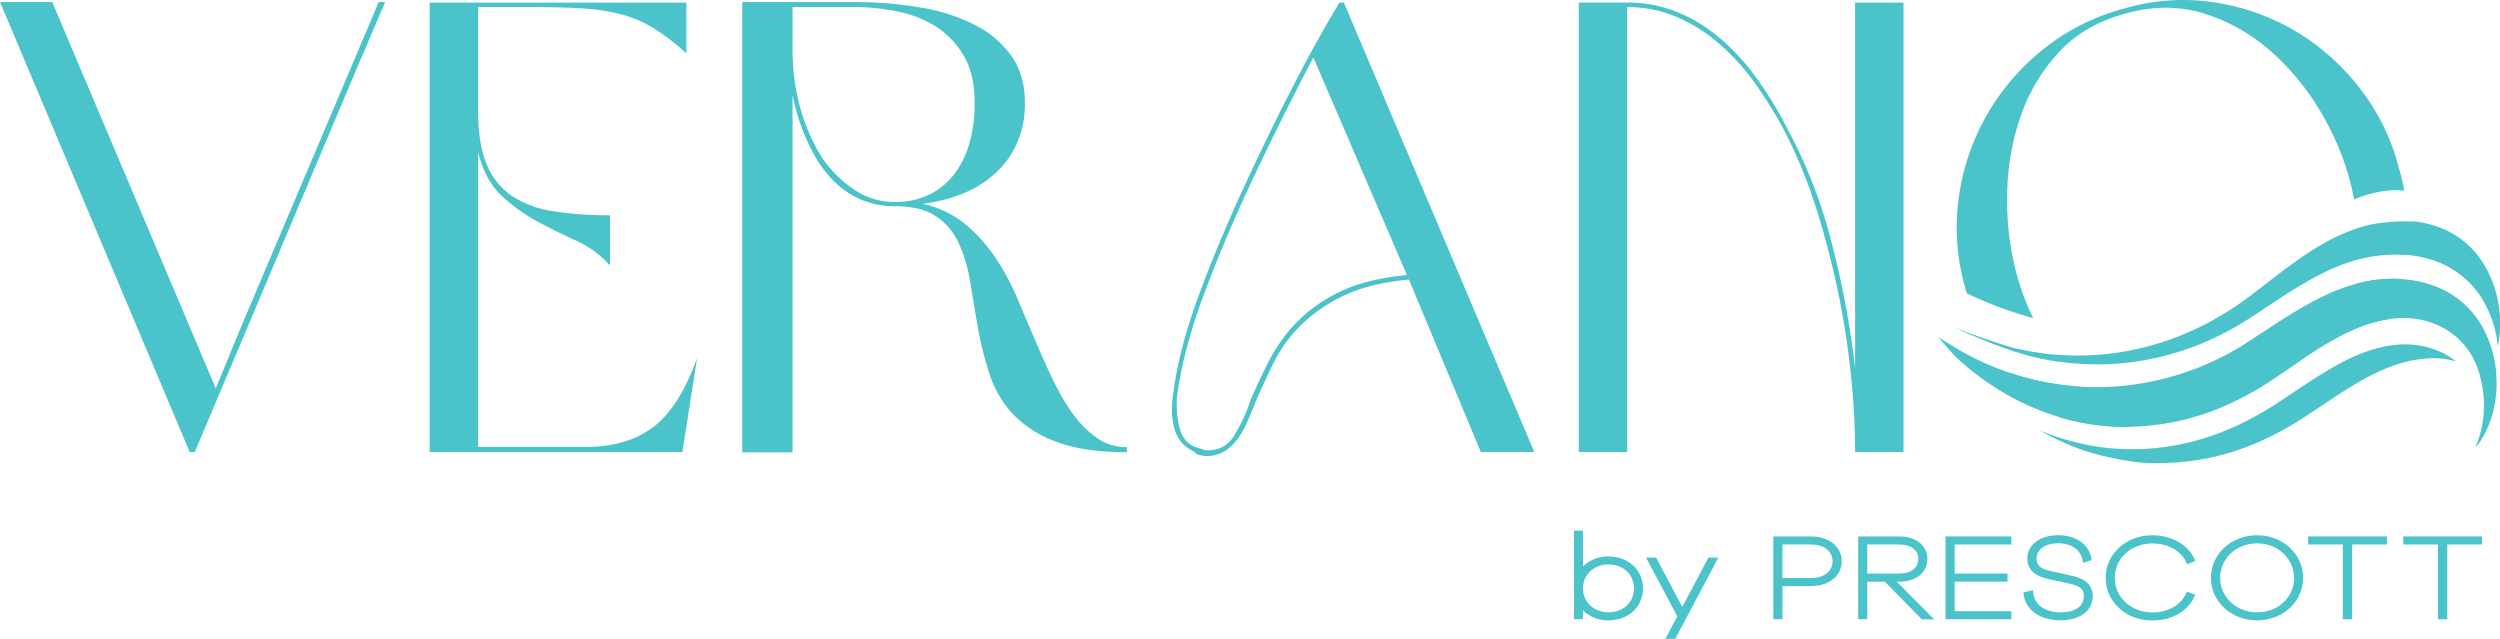 <svg id="Layer_1" data-name="Layer 1" xmlns="http://www.w3.org/2000/svg" viewBox="0 0 860.63 219.9"><defs><style>.cls-1{fill:#4ac3ca;}</style></defs><title>Verano by Prescott Logo</title><path class="cls-1" d="M576.65,263.88v3.05h-3.1V236.45h3.1v12.31a12.22,12.22,0,0,1,8.75-3.44c6.88,0,11.89,4.63,11.89,11s-5,11-11.89,11a12.18,12.18,0,0,1-8.75-3.45m17.55-7.56c0-4.79-3.66-8.23-8.8-8.23-5,0-8.75,3.56-8.75,8.23s3.78,8.24,8.75,8.24c5.14,0,8.8-3.45,8.8-8.24" transform="translate(-31.71 -53.76)"/><polygon class="cls-1" points="576.72 219.9 573.33 219.9 577.42 212.18 566.66 191.96 570.15 191.96 579.12 208.94 588.13 191.96 591.53 191.96 576.72 219.9"/><path class="cls-1" d="M645.31,266.93h-3.14v-28.5h13c6.18,0,10.58,3.56,10.58,8.55s-4.4,8.55-10.58,8.55h-9.84Zm0-25.73v11.56h9.84c4.44,0,7.44-2.34,7.44-5.78s-3-5.78-7.44-5.78Z" transform="translate(-31.71 -53.76)"/><path class="cls-1" d="M674.52,266.93h-3.13v-28.5H685.5c5.83,0,9.71,3.09,9.71,7.76S691.33,254,685.5,254h-.83l12.89,13h-4.23l-12.76-13h-6.05Zm0-25.73v10h11c4,0,6.57-1.94,6.57-5s-2.57-5-6.57-5Z" transform="translate(-31.71 -53.76)"/><polygon class="cls-1" points="692.41 213.17 669.76 213.17 669.76 184.67 692.41 184.67 692.41 187.44 672.9 187.44 672.9 197.46 691.1 197.46 691.1 200.23 672.9 200.23 672.9 210.4 692.41 210.4 692.41 213.17"/><path class="cls-1" d="M728.38,257.67l3.26-.71c-.21,4.51,3.66,7.6,9.5,7.6,4.92,0,7.92-2.1,7.92-5.51,0-2.57-1.22-3.6-5.22-4.43l-7-1.54c-4.79-1.07-7.23-3.37-7.23-7,0-4.79,4.36-8.08,10.67-8.08s10.89,3.37,11.5,8.59l-3,.92c-.39-4.2-3.65-6.73-8.57-6.73-4.45,0-7.41,2.13-7.41,5.3,0,2.34,1.4,3.56,5,4.28l6.45,1.46c3.4.67,7.88,2.1,7.88,7.16s-4.44,8.32-11.15,8.32c-7.27,0-12.41-3.88-12.71-9.66" transform="translate(-31.71 -53.76)"/><path class="cls-1" d="M756.59,252.68c0-8.19,7-14.65,16-14.65,7,0,12.72,3.41,14.85,8.83L784.59,248c-1.57-4.39-6.23-7.16-12-7.16-7.22,0-12.88,5.22-12.88,11.87s5.66,11.88,12.88,11.88c5.75,0,10.28-2.74,11.94-7.13l2.91,1c-2.13,5.5-7.88,8.91-14.85,8.91-9,0-16-6.46-16-14.65" transform="translate(-31.71 -53.76)"/><path class="cls-1" d="M792.82,252.68c0-8.19,7-14.65,15.89-14.65s15.85,6.46,15.85,14.65-7,14.65-15.85,14.65-15.89-6.42-15.89-14.65m28.6,0c0-6.65-5.57-11.87-12.71-11.87S796,246,796,252.68s5.57,11.88,12.76,11.88,12.71-5.19,12.71-11.88" transform="translate(-31.71 -53.76)"/><polygon class="cls-1" points="809.74 213.17 806.52 213.17 806.52 187.44 794.59 187.44 794.59 184.67 821.67 184.67 821.67 187.44 809.74 187.44 809.74 213.17"/><polygon class="cls-1" points="842.48 213.17 839.26 213.17 839.26 187.44 827.33 187.44 827.33 184.67 854.41 184.67 854.41 187.44 842.48 187.44 842.48 213.17"/><polygon class="cls-1" points="130.39 0.68 82.84 112.9 74.28 133.71 17.97 0.68 0 0.68 65.31 155.63 67.05 155.63 121.2 27.42 132.58 0.68 130.39 0.68"/><path class="cls-1" d="M256.77,200.61q-9,7-23.45,7h-37V106.16c1.6,6.44,4.28,11.4,8,14.91a58.49,58.49,0,0,0,12.28,8.87q6.67,3.63,13.49,6.68a34.16,34.16,0,0,1,11.61,8.56V127.86a122.2,122.2,0,0,1-19.73-1.42,35,35,0,0,1-14.24-5.37A23.92,23.92,0,0,1,199.13,110q-2.85-7.14-2.84-18.29V56.2h18c6.73,0,12.56.13,17.54.44a70.49,70.49,0,0,1,13.47,2,40.89,40.89,0,0,1,11.39,4.82A71.34,71.34,0,0,1,268,72.19V54.65H179.63V209.39h87L271.69,177c-4,11.11-8.91,19-14.92,23.66" transform="translate(-31.71 -53.76)"/><path class="cls-1" d="M409.74,204.78a32.81,32.81,0,0,1-8.1-7.77,70.56,70.56,0,0,1-6.9-11.4q-3.18-6.48-6.24-13.71-3.31-7.67-6.57-15.43a83.31,83.31,0,0,0-7.8-14.37,54.49,54.49,0,0,0-10.39-11.4,35,35,0,0,0-14.48-6.79,53.63,53.63,0,0,0,13.58-3.38A37.29,37.29,0,0,0,374,113.72a31.2,31.2,0,0,0,7.69-10.4,33.55,33.55,0,0,0,2.84-14.26c0-6.26-1.53-11.61-4.61-16a34.39,34.39,0,0,0-12.6-10.72,63.91,63.91,0,0,0-18.73-6,133.55,133.55,0,0,0-22.8-1.87H287.23v155h17.32V86.44A70.88,70.88,0,0,0,313.1,109q10.09,15.75,26.75,15.76c6.14,0,10.92,1.23,14.35,3.63A22.62,22.62,0,0,1,362,138a53.45,53.45,0,0,1,3.84,13.58q1.21,7.66,2.62,15.57a117.7,117.7,0,0,0,3.95,15.55,36.7,36.7,0,0,0,8,13.6,38.94,38.94,0,0,0,14.91,9.52q9.43,3.63,24.32,3.62v-1.74a17.77,17.77,0,0,1-9.87-2.87m-69.89-81.52A25,25,0,0,1,325.7,119a39.94,39.94,0,0,1-11.07-11.07,64.2,64.2,0,0,1-7.33-16.64,76.6,76.6,0,0,1-2.75-21.49V56.2h21.26a73,73,0,0,1,15.46,1.64,37.9,37.9,0,0,1,13.25,5.48,29.18,29.18,0,0,1,9.22,10.09c2.33,4.15,3.49,9.39,3.49,15.65A48.66,48.66,0,0,1,365.16,104a31.8,31.8,0,0,1-5.59,10.52,23.89,23.89,0,0,1-8.23,6.35,26,26,0,0,1-10,2.41Z" transform="translate(-31.71 -53.76)"/><path class="cls-1" d="M494.35,54.65h-1.53q-6.36,10.51-12.95,23C475.51,86,471.18,94.52,467,103.21s-8.26,17.38-12.05,26.07-7.17,17-10.07,24.87a189.44,189.44,0,0,0-6.27,19.63,133.41,133.41,0,0,0-3.16,16.33q-1.77,15.1,7.22,19.06a3.94,3.94,0,0,0,1.75,1.2c.46.07,1,.18,1.77.33a11.63,11.63,0,0,0,6.35-1.2,15.76,15.76,0,0,0,4.61-3.84,28,28,0,0,0,3.6-5.92c1.09-2.33,2.16-4.89,3.19-7.66,1.75-4,3.71-8.23,5.92-12.82a49.26,49.26,0,0,1,9.08-12.95,53.74,53.74,0,0,1,14.8-10.5q9-4.49,23-5.81l24.76,59.39h18.4Zm-1.75,99.72a52.53,52.53,0,0,0-15,10.85,56,56,0,0,0-9.3,13.28c-2.36,4.67-4.39,9.06-6.16,13.14a54.37,54.37,0,0,1-5.91,12.6c-2.19,3.3-5.46,4.78-9.85,4.5a5.53,5.53,0,0,0-1.42-.55,14.87,14.87,0,0,1-1.66-.54c-2.62-.9-4.41-2.91-5.37-6.05a33,33,0,0,1-1-11.49,128.09,128.09,0,0,1,3.18-16,187.39,187.39,0,0,1,6.25-19.52q3.5-9.41,7.88-19.72t9.32-20.72q4.92-10.38,10.07-20.7c3.45-6.87,6.83-13.51,10.2-19.93l32.22,74.93q-14.25,1.35-23.45,5.92" transform="translate(-31.71 -53.76)"/><path class="cls-1" d="M670.33,54.65V180.46a310,310,0,0,0-8-42.84A170.52,170.52,0,0,0,647,98.06a130.94,130.94,0,0,0-10.59-17.42,77.9,77.9,0,0,0-12.69-13.82,53.69,53.69,0,0,0-14.87-9,45.21,45.21,0,0,0-16.92-3.19H575.22V209.39h16.66V56.2a43,43,0,0,1,16.49,3.17,55,55,0,0,1,14.54,8.89,76.16,76.16,0,0,1,12.47,13.47,144.61,144.61,0,0,1,10.69,17.2,168.39,168.39,0,0,1,10.62,25.75q4.44,13.9,7.53,28.38a288.83,288.83,0,0,1,4.58,28.82,256.93,256.93,0,0,1,1.53,27.51H687V54.65Z" transform="translate(-31.71 -53.76)"/><path class="cls-1" d="M747.48,186.82a97.09,97.09,0,0,1-11.84-1.53l-2.9-.61a90,90,0,0,1-9.35-2.67,77.08,77.08,0,0,0,16.88,15.24c2.21.68,4.43,1.25,6.66,1.73a78,78,0,0,0,8.71,1.35,74.58,74.58,0,0,0,9.7.37,63.75,63.75,0,0,1-11.79-8.08,75.44,75.44,0,0,1-6.07-5.8" transform="translate(-31.71 -53.76)"/><path class="cls-1" d="M848.92,141.05h-5.2c0,.66,0,1.3,0,2,.74-.22,1.51-.4,2.25-.55.55-.13,1.09-.24,1.66-.35a45.66,45.66,0,0,1,7-.76,40.94,40.94,0,0,1,5.31.13c.2-1.62.33-3.25.43-4.88Z" transform="translate(-31.71 -53.76)"/><path class="cls-1" d="M847.17,150.46c-.7.13-1.37.26-2,.42l-2,.45a82,82,0,0,1-3.73,17.06l.55-.26a49.08,49.08,0,0,1,13.88-4.48,76.59,76.59,0,0,0,4.63-13.82,3.91,3.91,0,0,0-.48-.05,49,49,0,0,0-10.83.68" transform="translate(-31.71 -53.76)"/><path class="cls-1" d="M726.93,175.29c2.34.7,4.67,1.31,7,1.81,2.14.46,4.3.85,6.46,1.18Z" transform="translate(-31.71 -53.76)"/><path class="cls-1" d="M715.42,170.55l.48.83c4.28,1.66,8.56,3.19,11,3.91Z" transform="translate(-31.71 -53.76)"/><path class="cls-1" d="M889.33,197.71a33,33,0,0,1-3.75,7.93c-1,1.35-1.6,2.14-1.75,2.31.09-.22.44-1.2,1.07-2.79a40.53,40.53,0,0,0,1.73-8.17,38.69,38.69,0,0,0-.83-12.42c-.16-.61-.31-1.23-.49-1.84a25.61,25.61,0,0,0-12.79-16.24,28.39,28.39,0,0,0-12-3.21,30.34,30.34,0,0,0-4.57.11c-.69.06-1.37.15-2,.26A49.08,49.08,0,0,0,840,168.13l-.55.26a132.17,132.17,0,0,0-16.46,10c-3.56,2.42-7.06,4.87-10.53,7.12a103.07,103.07,0,0,1-12.66,7,85.82,85.82,0,0,1-34.43,8.16,74.58,74.58,0,0,1-9.7-.37,78,78,0,0,1-8.71-1.35c-2.23-.48-4.45-1-6.66-1.73l-.24-.06A86,86,0,0,1,718.31,187a92.23,92.23,0,0,1-11.82-9,57.34,57.34,0,0,1-5.54-5.89l-1.84-2.19,2.34,1.45c2.1,1.28,4.15,2.62,6.31,3.79,1.14.62,2.27,1.23,3.43,1.79a98.08,98.08,0,0,0,12.2,5.09,90,90,0,0,0,9.35,2.67l2.9.61a97.09,97.09,0,0,0,11.84,1.53c.39,0,.8.06,1.2.08a95.83,95.83,0,0,0,57.12-15.61c7.75-5,15.5-10.41,23.64-14.56a69,69,0,0,1,13.71-5.4l2-.45c.68-.16,1.35-.29,2-.42a49,49,0,0,1,10.83-.68,3.91,3.91,0,0,1,.48.05,38.76,38.76,0,0,1,12.58,2.84,31.07,31.07,0,0,1,14.71,12.7,38.69,38.69,0,0,1,5.37,18.17,39.3,39.3,0,0,1-1.81,14.17" transform="translate(-31.71 -53.76)"/><path class="cls-1" d="M877.28,178.16c-1.09-.28-2.18-.52-3.3-.7-5.52-1-11.53.22-14.54,1v0l-.83.24a2.54,2.54,0,0,1-.48.14l-.3.1a.53.53,0,0,1-.2,0c-.07,0-.13,0-.13.06-12.32,3.85-23.58,12.78-34.61,19.7a105.5,105.5,0,0,1-12.73,6.81,84.87,84.87,0,0,1-36.94,7.64h-.15a17.83,17.83,0,0,1-2.84-.06,4.07,4.07,0,0,1-.61,0c-.66-.06-1.38-.15-2.19-.24A103.21,103.21,0,0,1,752,209.73c-.76-.21-1.46-.41-2.07-.63l-.59-.2-.24-.06c-1.79-.59-2.73-1-2.73-1a88.62,88.62,0,0,1-12.62-6c1.35.59,2.73,1.12,4.13,1.62,2.29.85,4.62,1.57,7,2.2a78.88,78.88,0,0,0,17.58,2.67c2.38.08,4.76.08,7.16,0a86.25,86.25,0,0,0,31.05-7.56,107,107,0,0,0,10-5.15c.94-.55,1.85-1.12,2.77-1.68,6.16-3.87,12.38-8.37,18.84-12.23,7.88-4.76,16.09-8.6,24.87-9.3a32.58,32.58,0,0,1,3.28-.09A29.3,29.3,0,0,1,872.06,175a26.83,26.83,0,0,1,5.22,3.19" transform="translate(-31.71 -53.76)"/><path class="cls-1" d="M891.6,173.13a38.47,38.47,0,0,0-5.3-16.31,31.23,31.23,0,0,0-17.95-13.76,38.8,38.8,0,0,0-8.36-1.57,42.8,42.8,0,0,0-5.31-.13,45.66,45.66,0,0,0-7,.76c-.57.11-1.11.22-1.66.35-.74.15-1.51.33-2.25.55a63.4,63.4,0,0,0-13.49,5.32c-8.26,4.2-16.07,9.74-23.89,14.83-18.6,12.12-39.43,17.36-59.93,15.74-2-.15-4-.37-6-.63-2.16-.33-4.32-.72-6.46-1.18-2.36-.5-4.69-1.11-7-1.81s-6.75-2.25-11-3.91c-3.42-1.36-6.9-2.77-9.47-3.91h0c-.83-.37-1.58-.7-2.19-1,.59.24,1.31.52,2.12.8,2.47.94,5.79,2.14,9.08,3.28,3.76,1.29,7.49,2.49,9.94,3.12.3.09.59.15.85.22l.2,0c.24.07.48.11.74.16a.07.07,0,0,0,0,0c.16,0,.33.06.5.09,1.86.41,3.74.76,5.59,1,1.69.31,3.63.53,5.51.68l1.94.13c2.38.13,4.39.18,5.17.2a2.42,2.42,0,0,0,.38,0c20.87.15,41.7-6.7,59.82-20.42,7.84-5.93,15.66-12.38,24-17.33a66.71,66.71,0,0,1,13.28-6.14c.74-.24,1.46-.46,2.2-.65l.48-.13q1-.27,2.16-.51a65.19,65.19,0,0,1,12.27-1c.42,0,.83,0,1.25,0,.26,0,.5,0,.74,0,8.84.92,17.25,4.78,23.06,13a37.8,37.8,0,0,1,6.48,17.62,39.64,39.64,0,0,1-.46,12.3" transform="translate(-31.71 -53.76)"/><path class="cls-1" d="M857.65,112.08a74.87,74.87,0,0,0-13.49-27.84,79.37,79.37,0,0,0-22.34-19.83,77.85,77.85,0,0,0-28.06-9.87,71.51,71.51,0,0,0-30.56,2.1,75.14,75.14,0,0,0-27.62,13.69A79.25,79.25,0,0,0,716,92.8a78.39,78.39,0,0,0-9.87,28.27A75.2,75.2,0,0,0,708,152c.24.94.52,1.85.81,2.76a135.52,135.52,0,0,0,22.82,8.52,88.29,88.29,0,0,1-5.88-15.89,98.05,98.05,0,0,1-3.06-26.61,85.2,85.2,0,0,1,4.59-26.86,61.91,61.91,0,0,1,13.27-22.25q8.88-9.52,22.91-13.25,14-3.93,26.61-.11a62.58,62.58,0,0,1,22.8,12.6,85,85,0,0,1,17.42,20.83,93,93,0,0,1,10.52,24.76c.51,1.93.93,3.9,1.31,5.89,4.39-1.81,10.86-3.7,17.26-3-.45-2.44-1-4.88-1.69-7.32" transform="translate(-31.71 -53.76)"/></svg>